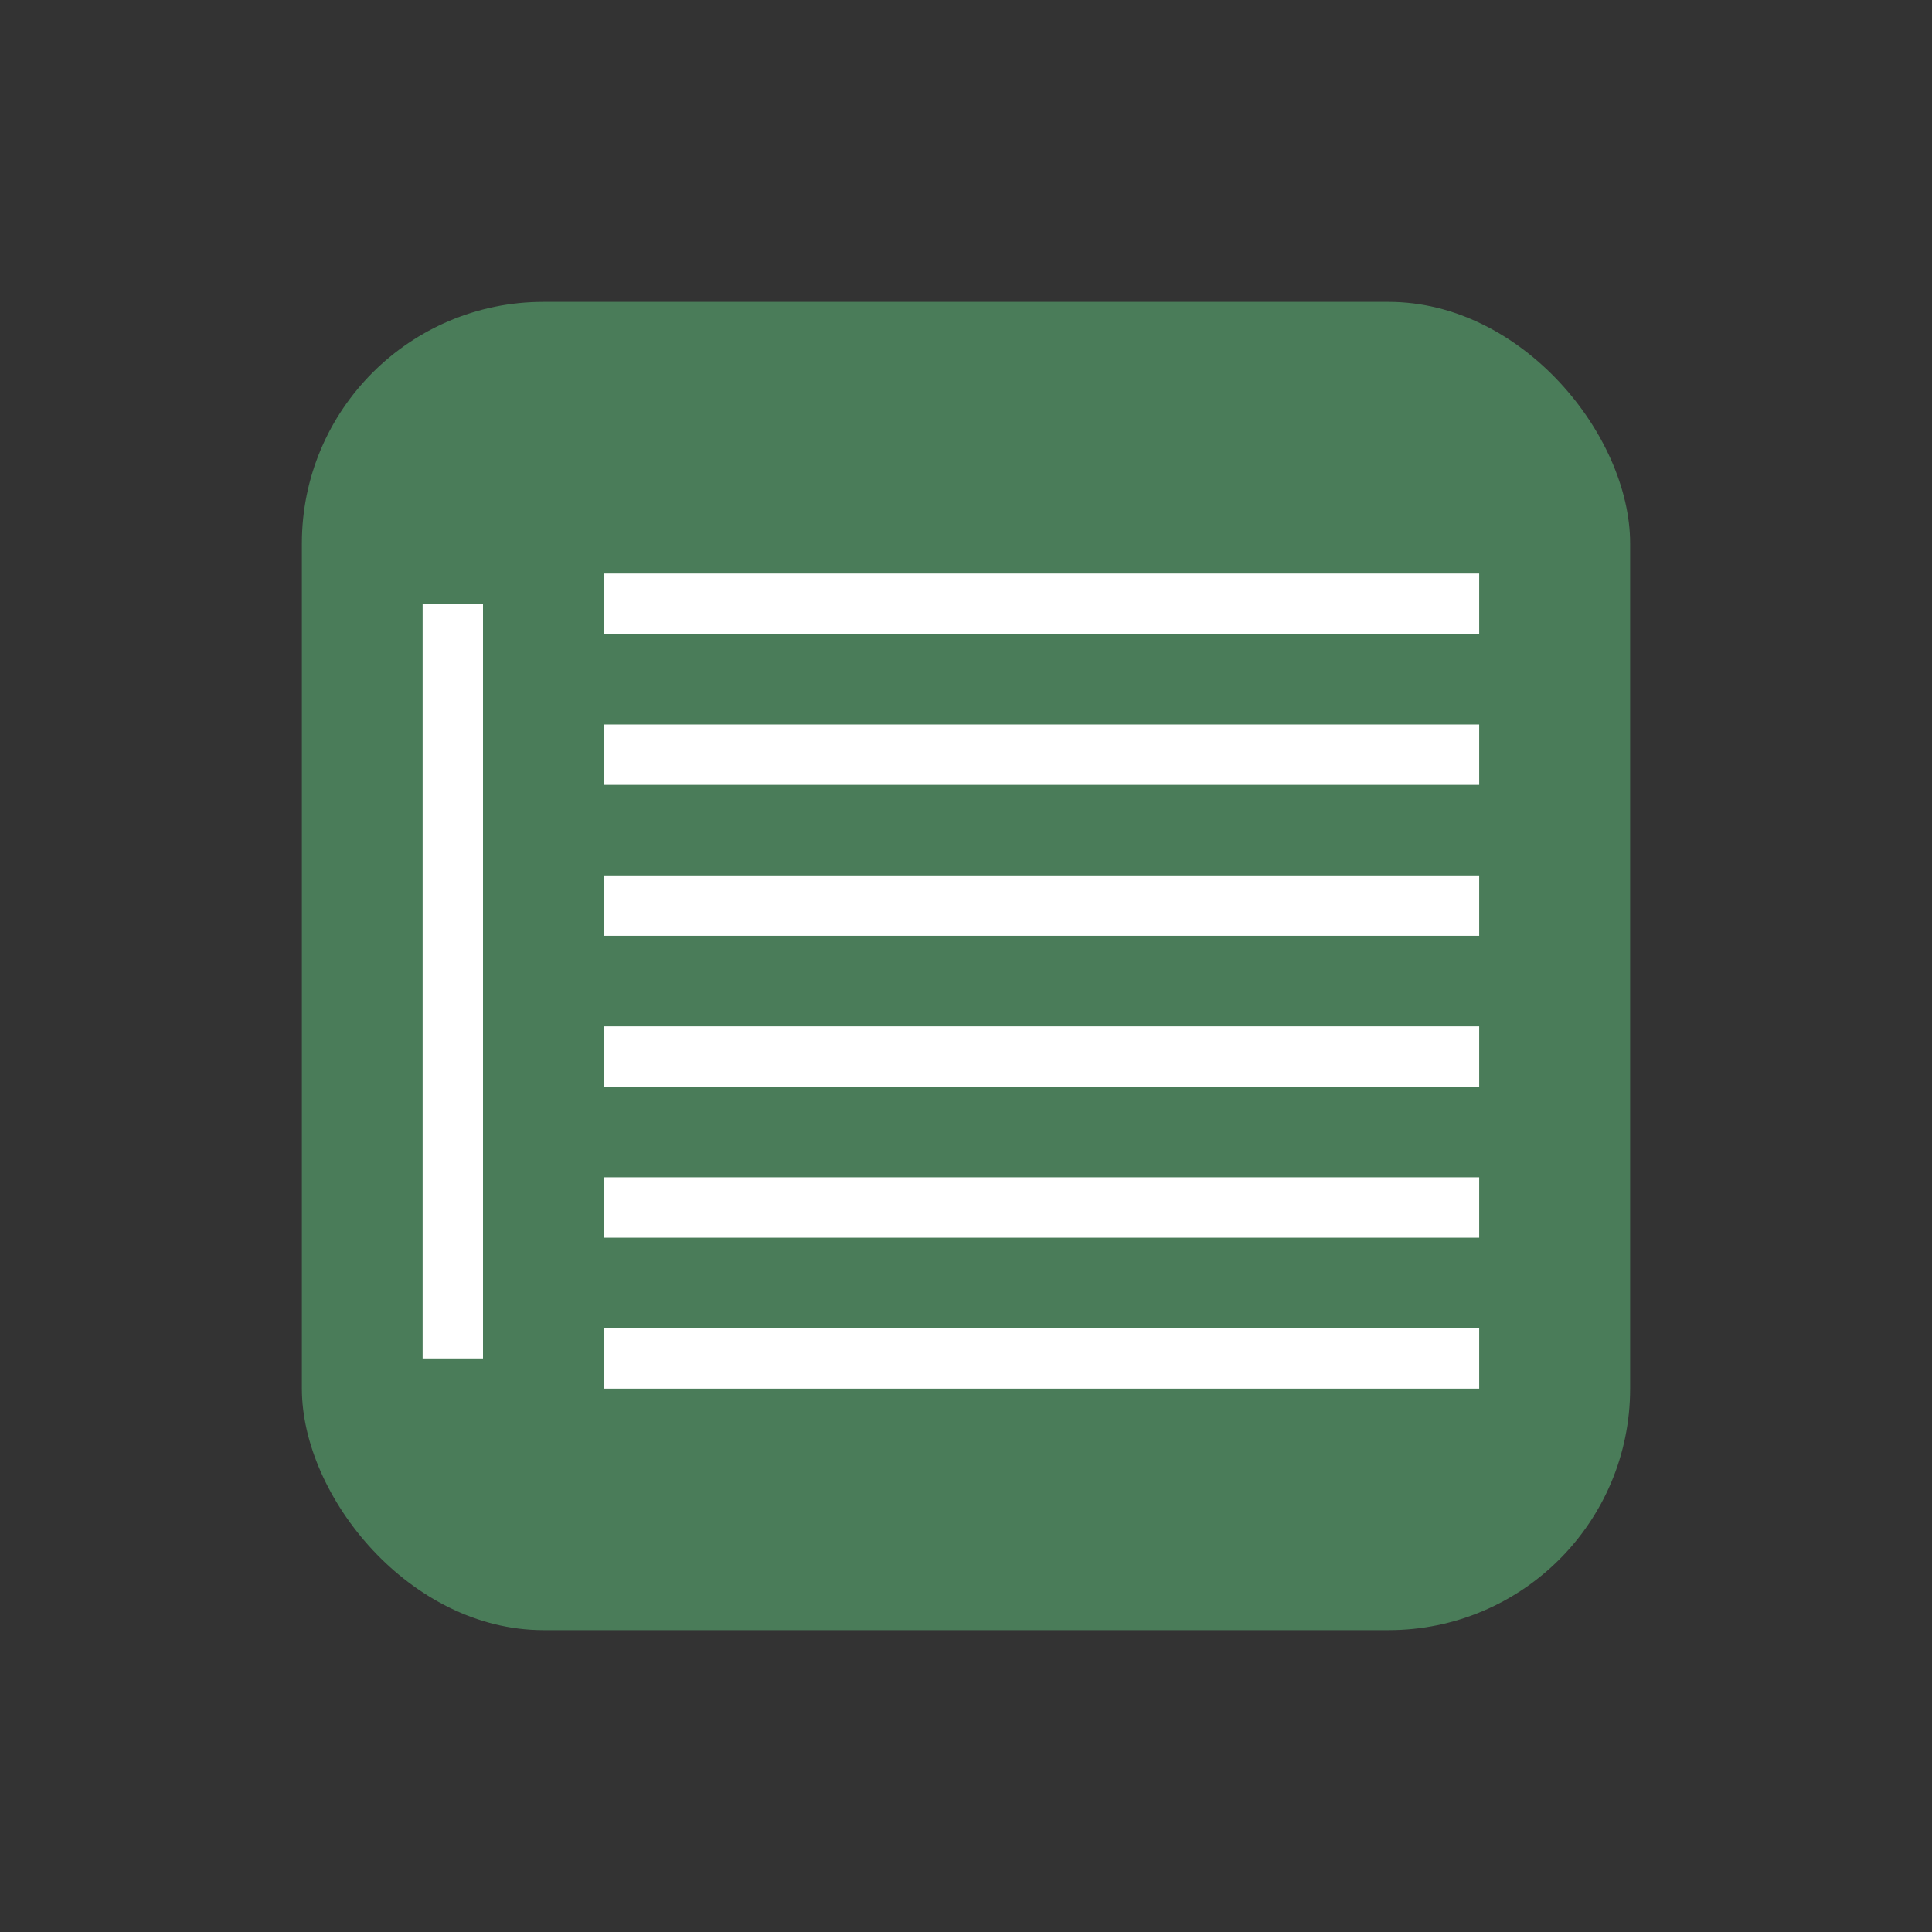 <?xml version="1.0" encoding="UTF-8"?>
<svg width="64" height="64" viewBox="0 0 64 64" xmlns="http://www.w3.org/2000/svg">
  <rect x="0" y="0" width="64" height="64" fill="#333333" stroke="none"/>
  <rect x="10" y="10" width="44" height="44" rx="8" fill="#4A7C59"/>
  <path d="M15 20 L15 45 M20 20 L49 20 M20 25 L49 25 M20 30 L49 30 M20 35 L49 35 M20 40 L49 40 M20 45 L49 45" stroke="#FFFFFF" stroke-width="2" fill="none"/>
</svg>